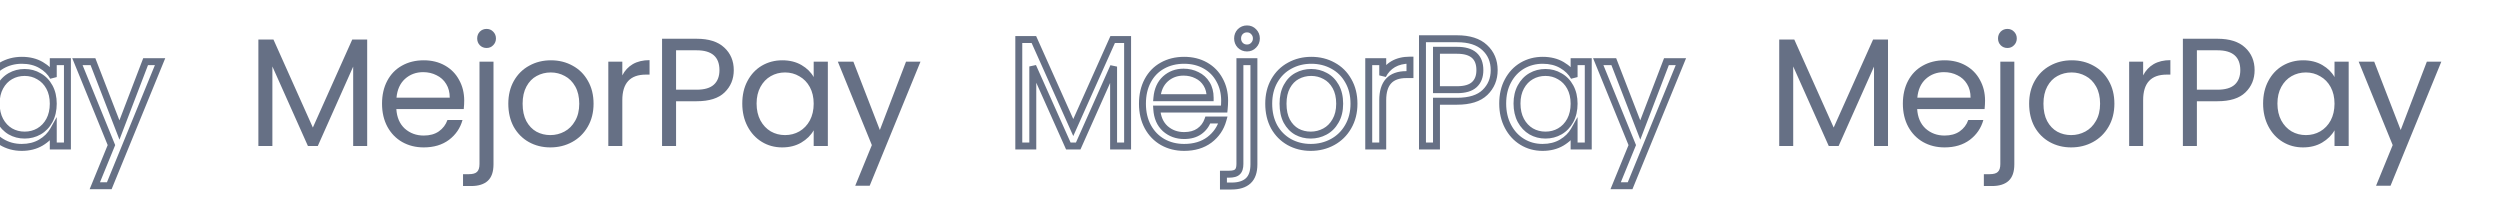 <svg width="1440" height="117" viewBox="0 0 1440 117" fill="none" xmlns="http://www.w3.org/2000/svg">
<mask id="path-1-outside-1_1_48414" maskUnits="userSpaceOnUse" x="-292" y="14.105" width="388" height="96" fill="black">
<rect fill="white" x="-292" y="14.105" width="388" height="96"/>
<path d="M-226.505 22.765V84.105H-234.571V38.366L-254.959 84.105H-260.632L-281.108 38.277V84.105H-289.175V22.765H-280.488L-257.796 73.468L-235.103 22.765H-226.505ZM-170.615 57.956C-170.615 59.492 -170.704 61.117 -170.881 62.831H-209.706C-209.41 67.618 -207.785 71.37 -204.831 74.088C-201.817 76.748 -198.182 78.077 -193.928 78.077C-190.441 78.077 -187.545 77.28 -185.241 75.684C-182.877 74.029 -181.222 71.843 -180.277 69.125H-171.59C-172.89 73.793 -175.49 77.605 -179.39 80.559C-183.291 83.455 -188.136 84.903 -193.928 84.903C-198.537 84.903 -202.674 83.869 -206.337 81.8C-209.942 79.732 -212.779 76.807 -214.847 73.025C-216.915 69.184 -217.95 64.752 -217.95 59.729C-217.95 54.706 -216.945 50.303 -214.936 46.521C-212.926 42.739 -210.12 39.843 -206.515 37.834C-202.851 35.766 -198.655 34.732 -193.928 34.732C-189.318 34.732 -185.241 35.736 -181.695 37.745C-178.149 39.755 -175.431 42.532 -173.54 46.078C-171.59 49.564 -170.615 53.524 -170.615 57.956ZM-178.947 56.272C-178.947 53.199 -179.627 50.569 -180.986 48.383C-182.345 46.137 -184.207 44.453 -186.57 43.33C-188.875 42.148 -191.446 41.557 -194.282 41.557C-198.36 41.557 -201.846 42.857 -204.742 45.457C-207.578 48.057 -209.204 51.662 -209.617 56.272H-178.947ZM-157.735 27.64C-159.271 27.64 -160.571 27.108 -161.635 26.045C-162.639 24.981 -163.142 23.681 -163.142 22.145C-163.142 20.608 -162.639 19.308 -161.635 18.244C-160.571 17.181 -159.271 16.649 -157.735 16.649C-156.198 16.649 -154.928 17.181 -153.923 18.244C-152.859 19.308 -152.328 20.608 -152.328 22.145C-152.328 23.681 -152.859 24.981 -153.923 26.045C-154.928 27.108 -156.198 27.64 -157.735 27.64ZM-153.746 94.653C-153.746 98.967 -154.839 102.129 -157.026 104.138C-159.212 106.147 -162.403 107.152 -166.599 107.152H-171.297V100.326H-167.928C-165.683 100.326 -164.117 99.883 -163.23 98.997C-162.285 98.11 -161.812 96.603 -161.812 94.476V35.529H-153.746V94.653ZM-121.016 84.903C-125.566 84.903 -129.703 83.869 -133.426 81.8C-137.09 79.732 -139.985 76.807 -142.113 73.025C-144.181 69.184 -145.215 64.752 -145.215 59.729C-145.215 54.765 -144.151 50.392 -142.024 46.61C-139.838 42.769 -136.883 39.843 -133.16 37.834C-129.437 35.766 -125.271 34.732 -120.661 34.732C-116.052 34.732 -111.886 35.766 -108.163 37.834C-104.44 39.843 -101.515 42.739 -99.388 46.521C-97.201 50.303 -96.108 54.706 -96.108 59.729C-96.108 64.752 -97.231 69.184 -99.476 73.025C-101.663 76.807 -104.647 79.732 -108.429 81.8C-112.211 83.869 -116.407 84.903 -121.016 84.903ZM-121.016 77.811C-118.12 77.811 -115.402 77.132 -112.861 75.773C-110.32 74.413 -108.281 72.375 -106.745 69.656C-105.149 66.938 -104.351 63.629 -104.351 59.729C-104.351 55.828 -105.12 52.519 -106.656 49.801C-108.193 47.082 -110.202 45.073 -112.684 43.773C-115.166 42.414 -117.854 41.734 -120.75 41.734C-123.705 41.734 -126.423 42.414 -128.905 43.773C-131.328 45.073 -133.278 47.082 -134.755 49.801C-136.233 52.519 -136.972 55.828 -136.972 59.729C-136.972 63.688 -136.262 67.027 -134.844 69.745C-133.367 72.463 -131.417 74.502 -128.994 75.861C-126.571 77.161 -123.912 77.811 -121.016 77.811ZM-79.546 43.419C-78.128 40.641 -76.119 38.484 -73.519 36.948C-70.859 35.411 -67.639 34.643 -63.856 34.643V42.975H-65.984C-75.025 42.975 -79.546 47.88 -79.546 57.69V84.105H-87.612V35.529H-79.546V43.419ZM-15.349 40.405C-15.349 45.546 -17.121 49.83 -20.667 53.258C-24.154 56.626 -29.502 58.31 -36.711 58.31H-48.589V84.105H-56.656V22.322H-36.711C-29.738 22.322 -24.449 24.006 -20.844 27.374C-17.18 30.743 -15.349 35.086 -15.349 40.405ZM-36.711 51.662C-32.22 51.662 -28.911 50.687 -26.783 48.737C-24.656 46.787 -23.592 44.01 -23.592 40.405C-23.592 32.782 -27.965 28.97 -36.711 28.97H-48.589V51.662H-36.711ZM-10.447 59.64C-10.447 54.676 -9.443 50.333 -7.434 46.61C-5.424 42.828 -2.677 39.902 0.81 37.834C4.356 35.766 8.285 34.732 12.599 34.732C16.854 34.732 20.547 35.648 23.68 37.48C26.811 39.312 29.146 41.616 30.682 44.394V35.529H38.837V84.105H30.682V75.064C29.087 77.9 26.693 80.264 23.502 82.155C20.37 83.987 16.706 84.903 12.511 84.903C8.197 84.903 4.297 83.839 0.81 81.712C-2.677 79.584 -5.424 76.6 -7.434 72.759C-9.443 68.918 -10.447 64.545 -10.447 59.64ZM30.682 59.729C30.682 56.065 29.944 52.874 28.466 50.155C26.989 47.437 24.98 45.369 22.439 43.95C19.957 42.473 17.209 41.734 14.195 41.734C11.181 41.734 8.433 42.444 5.951 43.862C3.469 45.28 1.49 47.348 0.012 50.067C-1.465 52.785 -2.204 55.976 -2.204 59.64C-2.204 63.363 -1.465 66.613 0.012 69.391C1.49 72.109 3.469 74.207 5.951 75.684C8.433 77.102 11.181 77.811 14.195 77.811C17.209 77.811 19.957 77.102 22.439 75.684C24.98 74.207 26.989 72.109 28.466 69.391C29.944 66.613 30.682 63.392 30.682 59.729ZM92.197 35.529L62.945 106.974H54.613L64.186 83.573L44.596 35.529H53.549L68.796 74.886L83.865 35.529H92.197Z"/>
</mask>
<path d="M-226.505 22.765H-224.505V20.765H-226.505V22.765ZM-226.505 84.105V86.105H-224.505V84.105H-226.505ZM-234.571 84.105H-236.571V86.105H-234.571V84.105ZM-234.571 38.366H-232.571L-236.398 37.552L-234.571 38.366ZM-254.959 84.105V86.105H-253.661L-253.132 84.919L-254.959 84.105ZM-260.632 84.105L-262.458 84.921L-261.929 86.105H-260.632V84.105ZM-281.108 38.277L-279.282 37.461L-283.108 38.277H-281.108ZM-281.108 84.105V86.105H-279.108V84.105H-281.108ZM-289.175 84.105H-291.175V86.105H-289.175V84.105ZM-289.175 22.765V20.765H-291.175V22.765H-289.175ZM-280.488 22.765L-278.662 21.948L-279.192 20.765H-280.488V22.765ZM-257.796 73.468L-259.621 74.285L-257.796 78.364L-255.97 74.285L-257.796 73.468ZM-235.103 22.765V20.765H-236.399L-236.929 21.948L-235.103 22.765ZM-226.505 22.765H-228.505V84.105H-226.505H-224.505V22.765H-226.505ZM-226.505 84.105V82.105H-234.571V84.105V86.105H-226.505V84.105ZM-234.571 84.105H-232.571V38.366H-234.571H-236.571V84.105H-234.571ZM-234.571 38.366L-236.398 37.552L-256.786 83.291L-254.959 84.105L-253.132 84.919L-232.745 39.18L-234.571 38.366ZM-254.959 84.105V82.105H-260.632V84.105V86.105H-254.959V84.105ZM-260.632 84.105L-258.806 83.289L-279.282 37.461L-281.108 38.277L-282.934 39.093L-262.458 84.921L-260.632 84.105ZM-281.108 38.277H-283.108V84.105H-281.108H-279.108V38.277H-281.108ZM-281.108 84.105V82.105H-289.175V84.105V86.105H-281.108V84.105ZM-289.175 84.105H-287.175V22.765H-289.175H-291.175V84.105H-289.175ZM-289.175 22.765V24.765H-280.488V22.765V20.765H-289.175V22.765ZM-280.488 22.765L-282.313 23.582L-259.621 74.285L-257.796 73.468L-255.97 72.651L-278.662 21.948L-280.488 22.765ZM-257.796 73.468L-255.97 74.285L-233.278 23.582L-235.103 22.765L-236.929 21.948L-259.621 72.651L-257.796 73.468ZM-235.103 22.765V24.765H-226.505V22.765V20.765H-235.103V22.765ZM-170.881 62.831V64.831H-169.077L-168.891 63.037L-170.881 62.831ZM-209.706 62.831V60.831H-211.833L-211.702 62.954L-209.706 62.831ZM-204.831 74.088L-206.185 75.56L-206.169 75.574L-206.154 75.588L-204.831 74.088ZM-185.241 75.684L-184.102 77.328L-184.094 77.323L-185.241 75.684ZM-180.277 69.125V67.125H-181.699L-182.166 68.468L-180.277 69.125ZM-171.59 69.125L-169.663 69.661L-168.957 67.125H-171.59V69.125ZM-179.39 80.559L-178.198 82.165L-178.19 82.159L-178.183 82.153L-179.39 80.559ZM-206.337 81.8L-207.333 83.535L-207.321 83.542L-206.337 81.8ZM-214.847 73.025L-216.608 73.973L-216.602 73.984L-214.847 73.025ZM-214.936 46.521L-213.169 47.459L-214.936 46.521ZM-206.515 37.834L-205.541 39.581L-205.532 39.576L-206.515 37.834ZM-181.695 37.745L-182.681 39.486L-181.695 37.745ZM-173.54 46.078L-175.305 47.019L-175.295 47.037L-175.286 47.054L-173.54 46.078ZM-178.947 56.272V58.272H-176.947V56.272H-178.947ZM-180.986 48.383L-182.697 49.418L-182.691 49.428L-182.685 49.438L-180.986 48.383ZM-186.57 43.33L-187.483 45.109L-187.456 45.123L-187.429 45.136L-186.57 43.33ZM-204.742 45.457L-206.078 43.969L-206.086 43.976L-206.093 43.983L-204.742 45.457ZM-209.617 56.272L-211.609 56.093L-211.805 58.272H-209.617V56.272ZM-170.615 57.956H-172.615C-172.615 59.416 -172.699 60.972 -172.87 62.625L-170.881 62.831L-168.891 63.037C-168.708 61.263 -168.615 59.569 -168.615 57.956H-170.615ZM-170.881 62.831V60.831H-209.706V62.831V64.831H-170.881V62.831ZM-209.706 62.831L-211.702 62.954C-211.381 68.15 -209.592 72.426 -206.185 75.56L-204.831 74.088L-203.476 72.617C-205.979 70.314 -207.439 67.086 -207.71 62.708L-209.706 62.831ZM-204.831 74.088L-206.154 75.588C-202.752 78.59 -198.639 80.077 -193.928 80.077V78.077V76.077C-197.726 76.077 -200.882 74.906 -203.507 72.589L-204.831 74.088ZM-193.928 78.077V80.077C-190.134 80.077 -186.815 79.207 -184.102 77.328L-185.241 75.684L-186.379 74.04C-188.276 75.353 -190.748 76.077 -193.928 76.077V78.077ZM-185.241 75.684L-184.094 77.323C-181.387 75.427 -179.472 72.898 -178.388 69.782L-180.277 69.125L-182.166 68.468C-182.973 70.788 -184.367 72.631 -186.388 74.046L-185.241 75.684ZM-180.277 69.125V71.125H-171.59V69.125V67.125H-180.277V69.125ZM-171.59 69.125L-173.517 68.588C-174.698 72.83 -177.043 76.272 -180.598 78.965L-179.39 80.559L-178.183 82.153C-173.937 78.937 -171.082 74.756 -169.663 69.661L-171.59 69.125ZM-179.39 80.559L-180.583 78.954C-184.076 81.547 -188.481 82.903 -193.928 82.903V84.903V86.903C-187.792 86.903 -182.506 85.363 -178.198 82.165L-179.39 80.559ZM-193.928 84.903V82.903C-198.226 82.903 -202.019 81.942 -205.354 80.059L-206.337 81.8L-207.321 83.542C-203.329 85.796 -198.848 86.903 -193.928 86.903V84.903ZM-206.337 81.8L-205.342 80.066C-208.615 78.188 -211.194 75.536 -213.092 72.065L-214.847 73.025L-216.602 73.984C-214.364 78.077 -211.27 81.276 -207.333 83.535L-206.337 81.8ZM-214.847 73.025L-213.086 72.077C-214.975 68.568 -215.95 64.471 -215.95 59.729H-217.95H-219.95C-219.95 65.032 -218.856 69.799 -216.608 73.973L-214.847 73.025ZM-217.95 59.729H-215.95C-215.95 54.976 -215.001 50.906 -213.169 47.459L-214.936 46.521L-216.702 45.583C-218.889 49.7 -219.95 54.435 -219.95 59.729H-217.95ZM-214.936 46.521L-213.169 47.459C-211.334 44.004 -208.796 41.395 -205.541 39.581L-206.515 37.834L-207.488 36.087C-211.443 38.291 -214.519 41.474 -216.702 45.583L-214.936 46.521ZM-206.515 37.834L-205.532 39.576C-202.203 37.697 -198.354 36.732 -193.928 36.732V34.732V32.732C-198.956 32.732 -203.498 33.835 -207.498 36.093L-206.515 37.834ZM-193.928 34.732V36.732C-189.618 36.732 -185.888 37.668 -182.681 39.486L-181.695 37.745L-180.709 36.005C-184.593 33.804 -189.019 32.732 -193.928 32.732V34.732ZM-181.695 37.745L-182.681 39.486C-179.461 41.31 -177.015 43.813 -175.305 47.019L-173.54 46.078L-171.775 45.137C-173.848 41.251 -176.838 38.199 -180.709 36.005L-181.695 37.745ZM-173.54 46.078L-175.286 47.054C-173.52 50.211 -172.615 53.827 -172.615 57.956H-170.615H-168.615C-168.615 53.22 -169.66 48.918 -171.795 45.102L-173.54 46.078ZM-178.947 56.272H-176.947C-176.947 52.898 -177.696 49.887 -179.287 47.327L-180.986 48.383L-182.685 49.438C-181.558 51.251 -180.947 53.499 -180.947 56.272H-178.947ZM-180.986 48.383L-179.275 47.347C-180.836 44.767 -182.994 42.815 -185.712 41.523L-186.57 43.33L-187.429 45.136C-185.42 46.091 -183.854 47.506 -182.697 49.418L-180.986 48.383ZM-186.57 43.33L-185.658 41.55C-188.271 40.21 -191.159 39.557 -194.282 39.557V41.557V43.557C-191.732 43.557 -189.479 44.086 -187.483 45.109L-186.57 43.33ZM-194.282 41.557V39.557C-198.827 39.557 -202.797 41.023 -206.078 43.969L-204.742 45.457L-203.406 46.945C-200.896 44.692 -197.892 43.557 -194.282 43.557V41.557ZM-204.742 45.457L-206.093 43.983C-209.369 46.986 -211.16 51.093 -211.609 56.093L-209.617 56.272L-207.625 56.45C-207.247 52.231 -205.788 49.129 -203.39 46.932L-204.742 45.457ZM-209.617 56.272V58.272H-178.947V56.272V54.272H-209.617V56.272ZM-161.635 26.045L-163.089 27.418L-163.069 27.439L-163.049 27.459L-161.635 26.045ZM-161.635 18.244L-163.049 16.83L-163.069 16.85L-163.089 16.871L-161.635 18.244ZM-153.923 18.244L-155.377 19.618L-155.357 19.638L-155.337 19.659L-153.923 18.244ZM-153.923 26.045L-155.337 24.631L-155.357 24.651L-155.377 24.672L-153.923 26.045ZM-171.297 107.152H-173.297V109.152H-171.297V107.152ZM-171.297 100.326V98.326H-173.297V100.326H-171.297ZM-163.23 98.997L-164.598 97.538L-164.622 97.56L-164.645 97.582L-163.23 98.997ZM-161.812 35.529V33.529H-163.812V35.529H-161.812ZM-153.746 35.529H-151.746V33.529H-153.746V35.529ZM-157.735 27.64V25.64C-158.753 25.64 -159.541 25.31 -160.221 24.631L-161.635 26.045L-163.049 27.459C-161.601 28.907 -159.789 29.64 -157.735 29.64V27.64ZM-161.635 26.045L-160.181 24.672C-160.816 23.999 -161.142 23.199 -161.142 22.145H-163.142H-165.142C-165.142 24.163 -164.463 25.963 -163.089 27.418L-161.635 26.045ZM-163.142 22.145H-161.142C-161.142 21.09 -160.816 20.29 -160.181 19.618L-161.635 18.244L-163.089 16.871C-164.463 18.326 -165.142 20.126 -165.142 22.145H-163.142ZM-161.635 18.244L-160.221 19.659C-159.541 18.979 -158.753 18.649 -157.735 18.649V16.649V14.649C-159.789 14.649 -161.601 15.383 -163.049 16.83L-161.635 18.244ZM-157.735 16.649V18.649C-156.717 18.649 -155.983 18.976 -155.377 19.618L-153.923 18.244L-152.469 16.871C-153.872 15.385 -155.679 14.649 -157.735 14.649V16.649ZM-153.923 18.244L-155.337 19.659C-154.658 20.338 -154.328 21.126 -154.328 22.145H-152.328H-150.328C-150.328 20.09 -151.061 18.278 -152.509 16.83L-153.923 18.244ZM-152.328 22.145H-154.328C-154.328 23.163 -154.658 23.951 -155.337 24.631L-153.923 26.045L-152.509 27.459C-151.061 26.011 -150.328 24.199 -150.328 22.145H-152.328ZM-153.923 26.045L-155.377 24.672C-155.983 25.313 -156.717 25.64 -157.735 25.64V27.64V29.64C-155.679 29.64 -153.872 28.904 -152.469 27.418L-153.923 26.045ZM-153.746 94.653H-155.746C-155.746 98.665 -156.762 101.179 -158.379 102.665L-157.026 104.138L-155.672 105.611C-152.916 103.078 -151.746 99.27 -151.746 94.653H-153.746ZM-157.026 104.138L-158.379 102.665C-160.068 104.218 -162.698 105.152 -166.599 105.152V107.152V109.152C-162.109 109.152 -158.356 108.077 -155.672 105.611L-157.026 104.138ZM-166.599 107.152V105.152H-171.297V107.152V109.152H-166.599V107.152ZM-171.297 107.152H-169.297V100.326H-171.297H-173.297V107.152H-171.297ZM-171.297 100.326V102.326H-167.928V100.326V98.326H-171.297V100.326ZM-167.928 100.326V102.326C-165.537 102.326 -163.282 101.877 -161.816 100.411L-163.23 98.997L-164.645 97.582C-164.952 97.889 -165.829 98.326 -167.928 98.326V100.326ZM-163.23 98.997L-161.863 100.456C-160.319 99.008 -159.812 96.815 -159.812 94.476H-161.812H-163.812C-163.812 96.391 -164.251 97.212 -164.598 97.538L-163.23 98.997ZM-161.812 94.476H-159.812V35.529H-161.812H-163.812V94.476H-161.812ZM-161.812 35.529V37.529H-153.746V35.529V33.529H-161.812V35.529ZM-153.746 35.529H-155.746V94.653H-153.746H-151.746V35.529H-153.746ZM-133.426 81.8L-134.409 83.542L-134.397 83.549L-133.426 81.8ZM-142.113 73.025L-143.874 73.973L-143.865 73.989L-143.856 74.005L-142.113 73.025ZM-142.024 46.61L-143.762 45.62L-143.767 45.629L-142.024 46.61ZM-133.16 37.834L-132.21 39.594L-132.199 39.588L-132.189 39.582L-133.16 37.834ZM-108.163 37.834L-109.134 39.582L-109.124 39.588L-109.113 39.594L-108.163 37.834ZM-99.388 46.521L-101.131 47.502L-101.125 47.512L-101.119 47.522L-99.388 46.521ZM-99.476 73.025L-101.203 72.015L-101.208 72.024L-99.476 73.025ZM-108.429 81.8L-107.469 83.555L-108.429 81.8ZM-106.745 69.656L-108.47 68.644L-108.478 68.658L-108.486 68.672L-106.745 69.656ZM-112.684 43.773L-113.644 45.527L-113.628 45.536L-113.612 45.545L-112.684 43.773ZM-128.905 43.773L-127.959 45.535L-127.952 45.531L-127.945 45.527L-128.905 43.773ZM-134.755 49.801L-132.998 50.756L-134.755 49.801ZM-134.844 69.745L-136.617 70.67L-136.609 70.685L-136.601 70.7L-134.844 69.745ZM-128.994 75.861L-129.972 77.606L-129.956 77.615L-129.939 77.624L-128.994 75.861ZM-121.016 84.903V82.903C-125.25 82.903 -129.049 81.944 -132.455 80.052L-133.426 81.8L-134.397 83.549C-130.357 85.793 -125.882 86.903 -121.016 86.903V84.903ZM-133.426 81.8L-132.443 80.059C-135.778 78.176 -138.415 75.518 -140.37 72.044L-142.113 73.025L-143.856 74.005C-141.555 78.095 -138.401 81.288 -134.409 83.542L-133.426 81.8ZM-142.113 73.025L-140.352 72.077C-142.241 68.568 -143.215 64.471 -143.215 59.729H-145.215H-147.215C-147.215 65.032 -146.121 69.799 -143.874 73.973L-142.113 73.025ZM-145.215 59.729H-143.215C-143.215 55.058 -142.217 51.032 -140.281 47.59L-142.024 46.61L-143.767 45.629C-146.086 49.751 -147.215 54.471 -147.215 59.729H-145.215ZM-142.024 46.61L-140.286 47.599C-138.276 44.068 -135.588 41.417 -132.21 39.594L-133.16 37.834L-134.11 36.074C-138.178 38.269 -141.399 41.469 -143.762 45.62L-142.024 46.61ZM-133.16 37.834L-132.189 39.582C-128.787 37.693 -124.96 36.732 -120.661 36.732V34.732V32.732C-125.582 32.732 -130.087 33.839 -134.131 36.086L-133.16 37.834ZM-120.661 34.732V36.732C-116.363 36.732 -112.536 37.693 -109.134 39.582L-108.163 37.834L-107.192 36.086C-111.236 33.839 -115.741 32.732 -120.661 32.732V34.732ZM-108.163 37.834L-109.113 39.594C-105.732 41.419 -103.078 44.04 -101.131 47.502L-99.388 46.521L-97.644 45.541C-99.952 41.438 -103.148 38.268 -107.213 36.074L-108.163 37.834ZM-99.388 46.521L-101.119 47.522C-99.133 50.957 -98.108 55.004 -98.108 59.729H-96.108H-94.108C-94.108 54.407 -95.269 49.649 -97.656 45.52L-99.388 46.521ZM-96.108 59.729H-98.108C-98.108 64.444 -99.158 68.519 -101.203 72.015L-99.476 73.025L-97.75 74.034C-95.303 69.849 -94.108 65.06 -94.108 59.729H-96.108ZM-99.476 73.025L-101.208 72.024C-103.213 75.493 -105.933 78.156 -109.389 80.046L-108.429 81.8L-107.469 83.555C-103.361 81.308 -100.112 78.121 -97.745 74.026L-99.476 73.025ZM-108.429 81.8L-109.389 80.046C-112.856 81.942 -116.718 82.903 -121.016 82.903V84.903V86.903C-116.095 86.903 -111.566 85.795 -107.469 83.555L-108.429 81.8ZM-121.016 77.811V79.811C-117.793 79.811 -114.75 79.051 -111.918 77.536L-112.861 75.773L-113.804 74.009C-116.054 75.212 -118.448 75.811 -121.016 75.811V77.811ZM-112.861 75.773L-111.918 77.536C-109.014 75.983 -106.71 73.66 -105.004 70.641L-106.745 69.656L-108.486 68.672C-109.852 71.089 -111.626 72.844 -113.804 74.009L-112.861 75.773ZM-106.745 69.656L-105.02 70.669C-103.206 67.579 -102.351 63.901 -102.351 59.729H-104.351H-106.351C-106.351 63.357 -107.092 66.298 -108.47 68.644L-106.745 69.656ZM-104.351 59.729H-102.351C-102.351 55.568 -103.172 51.901 -104.915 48.817L-106.656 49.801L-108.397 50.785C-107.068 53.137 -106.351 56.089 -106.351 59.729H-104.351ZM-106.656 49.801L-104.915 48.817C-106.619 45.803 -108.894 43.5 -111.756 42.001L-112.684 43.773L-113.612 45.545C-111.509 46.646 -109.767 48.362 -108.397 50.785L-106.656 49.801ZM-112.684 43.773L-111.723 42.019C-114.507 40.495 -117.527 39.734 -120.75 39.734V41.734V43.734C-118.182 43.734 -115.825 44.333 -113.644 45.527L-112.684 43.773ZM-120.75 41.734V39.734C-124.025 39.734 -127.076 40.491 -129.866 42.019L-128.905 43.773L-127.945 45.527C-125.77 44.337 -123.384 43.734 -120.75 43.734V41.734ZM-128.905 43.773L-129.851 42.011C-132.659 43.518 -134.873 45.829 -136.513 48.846L-134.755 49.801L-132.998 50.756C-131.683 48.336 -129.997 46.629 -127.959 45.535L-128.905 43.773ZM-134.755 49.801L-136.513 48.846C-138.186 51.924 -138.971 55.58 -138.971 59.729H-136.971H-134.971C-134.971 56.077 -134.28 53.114 -132.998 50.756L-134.755 49.801ZM-136.971 59.729H-138.971C-138.971 63.919 -138.222 67.595 -136.617 70.67L-134.844 69.745L-133.071 68.82C-134.303 66.458 -134.971 63.457 -134.971 59.729H-136.971ZM-134.844 69.745L-136.601 70.7C-134.965 73.711 -132.76 76.041 -129.972 77.606L-128.994 75.861L-128.015 74.117C-130.073 72.963 -131.768 71.216 -133.087 68.79L-134.844 69.745ZM-128.994 75.861L-129.939 77.624C-127.21 79.088 -124.224 79.811 -121.016 79.811V77.811V75.811C-123.6 75.811 -125.932 75.235 -128.048 74.099L-128.994 75.861ZM-79.546 43.419H-81.546L-77.765 44.328L-79.546 43.419ZM-73.519 36.948L-74.519 35.216L-74.528 35.221L-74.536 35.226L-73.519 36.948ZM-63.857 34.643H-61.857V32.643H-63.857V34.643ZM-63.857 42.975V44.975H-61.857V42.975H-63.857ZM-79.546 84.105V86.105H-77.546V84.105H-79.546ZM-87.612 84.105H-89.612V86.105H-87.612V84.105ZM-87.612 35.529V33.529H-89.612V35.529H-87.612ZM-79.546 35.529H-77.546V33.529H-79.546V35.529ZM-79.546 43.419L-77.765 44.328C-76.513 41.877 -74.764 40.007 -72.501 38.67L-73.519 36.948L-74.536 35.226C-77.474 36.962 -79.743 39.405 -81.327 42.509L-79.546 43.419ZM-73.519 36.948L-72.518 38.679C-70.226 37.355 -67.368 36.643 -63.857 36.643V34.643V32.643C-67.909 32.643 -71.493 33.467 -74.519 35.216L-73.519 36.948ZM-63.857 34.643H-65.857V42.975H-63.857H-61.857V34.643H-63.857ZM-63.857 42.975V40.975H-65.984V42.975V44.975H-63.857V42.975ZM-65.984 42.975V40.975C-70.857 40.975 -74.867 42.305 -77.626 45.298C-80.357 48.261 -81.546 52.515 -81.546 57.69H-79.546H-77.546C-77.546 53.055 -76.475 49.951 -74.685 48.009C-72.924 46.099 -70.153 44.975 -65.984 44.975V42.975ZM-79.546 57.69H-81.546V84.105H-79.546H-77.546V57.69H-79.546ZM-79.546 84.105V82.105H-87.612V84.105V86.105H-79.546V84.105ZM-87.612 84.105H-85.612V35.529H-87.612H-89.612V84.105H-87.612ZM-87.612 35.529V37.529H-79.546V35.529V33.529H-87.612V35.529ZM-79.546 35.529H-81.546V43.419H-79.546H-77.546V35.529H-79.546ZM-20.667 53.258L-19.277 54.696L-19.277 54.696L-20.667 53.258ZM-48.589 58.31V56.31H-50.589V58.31H-48.589ZM-48.589 84.105V86.105H-46.589V84.105H-48.589ZM-56.656 84.105H-58.656V86.105H-56.656V84.105ZM-56.656 22.322V20.322H-58.656V22.322H-56.656ZM-20.844 27.374L-22.21 28.836L-22.204 28.841L-22.198 28.847L-20.844 27.374ZM-26.783 48.737L-25.432 50.211V50.211L-26.783 48.737ZM-48.589 28.97V26.97H-50.589V28.97H-48.589ZM-48.589 51.662H-50.589V53.662H-48.589V51.662ZM-15.349 40.405H-17.349C-17.349 45.03 -18.919 48.787 -22.057 51.82L-20.667 53.258L-19.277 54.696C-15.323 50.874 -13.349 46.062 -13.349 40.405H-15.349ZM-20.667 53.258L-22.057 51.819C-25.023 54.685 -29.771 56.31 -36.711 56.31V58.31V60.31C-29.232 60.31 -23.284 58.567 -19.277 54.696L-20.667 53.258ZM-36.711 58.31V56.31H-48.589V58.31V60.31H-36.711V58.31ZM-48.589 58.31H-50.589V84.105H-48.589H-46.589V58.31H-48.589ZM-48.589 84.105V82.105H-56.656V84.105V86.105H-48.589V84.105ZM-56.656 84.105H-54.656V22.322H-56.656H-58.656V84.105H-56.656ZM-56.656 22.322V24.322H-36.711V22.322V20.322H-56.656V22.322ZM-36.711 22.322V24.322C-30.035 24.322 -25.315 25.934 -22.21 28.836L-20.844 27.374L-19.479 25.913C-23.583 22.078 -29.441 20.322 -36.711 20.322V22.322ZM-20.844 27.374L-22.198 28.847C-18.977 31.808 -17.349 35.603 -17.349 40.405H-15.349H-13.349C-13.349 34.57 -15.384 29.677 -19.491 25.902L-20.844 27.374ZM-36.711 51.662V53.662C-31.987 53.662 -28.087 52.645 -25.432 50.211L-26.783 48.737L-28.135 47.263C-29.735 48.729 -32.453 49.662 -36.711 49.662V51.662ZM-26.783 48.737L-25.432 50.211C-22.793 47.792 -21.592 44.42 -21.592 40.405H-23.592H-25.592C-25.592 43.599 -26.519 45.782 -28.135 47.263L-26.783 48.737ZM-23.592 40.405H-21.592C-21.592 36.208 -22.809 32.717 -25.558 30.321C-28.255 27.971 -32.092 26.97 -36.711 26.97V28.97V30.97C-32.584 30.97 -29.863 31.875 -28.186 33.336C-26.562 34.752 -25.592 36.978 -25.592 40.405H-23.592ZM-36.711 28.97V26.97H-48.589V28.97V30.97H-36.711V28.97ZM-48.589 28.97H-50.589V51.662H-48.589H-46.589V28.97H-48.589ZM-48.589 51.662V53.662H-36.711V51.662V49.662H-48.589V51.662ZM-7.434 46.61L-5.674 47.559L-5.667 47.548L-7.434 46.61ZM0.81 37.834L-0.198 36.107L-0.204 36.11L-0.21 36.114L0.81 37.834ZM23.68 37.48L22.67 39.206L23.68 37.48ZM30.682 44.394L28.932 45.362L32.682 44.394H30.682ZM30.682 35.529V33.529H28.682V35.529H30.682ZM38.837 35.529H40.837V33.529H38.837V35.529ZM38.837 84.105V86.105H40.837V84.105H38.837ZM30.682 84.105H28.682V86.105H30.682V84.105ZM30.682 75.064H32.682V67.428L28.939 74.083L30.682 75.064ZM23.502 82.155L24.512 83.881L24.522 83.876L23.502 82.155ZM0.81 81.712L-0.232 83.419L0.81 81.712ZM-7.434 72.759L-5.661 71.832L-7.434 72.759ZM22.439 43.95L21.416 45.669L21.439 45.683L21.464 45.697L22.439 43.95ZM5.951 43.862L4.959 42.125L5.951 43.862ZM0.012 50.067L1.77 51.022V51.022L0.012 50.067ZM0.012 69.391L-1.754 70.33L-1.749 70.338L-1.745 70.346L0.012 69.391ZM5.951 75.684L4.928 77.403L4.944 77.412L4.959 77.421L5.951 75.684ZM22.439 75.684L23.431 77.421L23.437 77.417L23.444 77.413L22.439 75.684ZM28.466 69.391L30.223 70.346L30.228 70.338L30.232 70.33L28.466 69.391ZM-10.447 59.64H-8.447C-8.447 54.95 -7.5 50.944 -5.674 47.559L-7.434 46.61L-9.194 45.66C-11.386 49.721 -12.447 54.402 -12.447 59.64H-10.447ZM-7.434 46.61L-5.667 47.548C-3.82 44.071 -1.322 41.425 1.83 39.554L0.81 37.834L-0.21 36.114C-4.031 38.38 -7.029 41.584 -9.2 45.671L-7.434 46.61ZM0.81 37.834L1.818 39.562C5.042 37.681 8.621 36.732 12.599 36.732V34.732V32.732C7.95 32.732 3.67 33.851 -0.198 36.107L0.81 37.834ZM12.599 34.732V36.732C16.561 36.732 19.893 37.582 22.67 39.206L23.68 37.48L24.689 35.753C21.202 33.713 17.147 32.732 12.599 32.732V34.732ZM23.68 37.48L22.67 39.206C25.537 40.883 27.593 42.942 28.932 45.362L30.682 44.394L32.432 43.425C30.698 40.29 28.087 37.74 24.689 35.753L23.68 37.48ZM30.682 44.394H32.682V35.529H30.682H28.682V44.394H30.682ZM30.682 35.529V37.529H38.837V35.529V33.529H30.682V35.529ZM38.837 35.529H36.837V84.105H38.837H40.837V35.529H38.837ZM38.837 84.105V82.105H30.682V84.105V86.105H38.837V84.105ZM30.682 84.105H32.682V75.064H30.682H28.682V84.105H30.682ZM30.682 75.064L28.939 74.083C27.538 76.573 25.415 78.697 22.483 80.434L23.502 82.155L24.522 83.876C27.972 81.831 30.635 79.227 32.425 76.044L30.682 75.064ZM23.502 82.155L22.492 80.428C19.712 82.055 16.408 82.903 12.511 82.903V84.903V86.903C17.005 86.903 21.029 85.919 24.512 83.881L23.502 82.155ZM12.511 84.903V82.903C8.543 82.903 5.007 81.929 1.852 80.004L0.81 81.712L-0.232 83.419C3.587 85.749 7.851 86.903 12.511 86.903V84.903ZM0.81 81.712L1.852 80.004C-1.306 78.078 -3.81 75.372 -5.661 71.832L-7.434 72.759L-9.206 73.686C-7.039 77.828 -4.047 81.091 -0.232 83.419L0.81 81.712ZM-7.434 72.759L-5.661 71.832C-7.502 68.313 -8.447 64.265 -8.447 59.64H-10.447H-12.447C-12.447 64.825 -11.383 69.523 -9.206 73.686L-7.434 72.759ZM30.682 59.729H32.682C32.682 55.793 31.887 52.261 30.223 49.2L28.466 50.155L26.709 51.11C28 53.486 28.682 56.337 28.682 59.729H30.682ZM28.466 50.155L30.223 49.2C28.577 46.171 26.306 43.819 23.413 42.204L22.439 43.95L21.464 45.697C23.653 46.919 25.4 48.703 26.709 51.11L28.466 50.155ZM22.439 43.95L23.462 42.232C20.656 40.562 17.552 39.734 14.195 39.734V41.734V43.734C16.865 43.734 19.257 44.384 21.416 45.669L22.439 43.95ZM14.195 41.734V39.734C10.853 39.734 7.76 40.525 4.959 42.125L5.951 43.862L6.944 45.598C9.107 44.362 11.509 43.734 14.195 43.734V41.734ZM5.951 43.862L4.959 42.125C2.128 43.743 -0.105 46.095 -1.745 49.112L0.012 50.067L1.77 51.022C3.085 48.602 4.811 46.817 6.944 45.598L5.951 43.862ZM0.012 50.067L-1.745 49.112C-3.409 52.173 -4.204 55.704 -4.204 59.64H-2.204H-0.204C-0.204 56.248 0.478 53.397 1.77 51.022L0.012 50.067ZM-2.204 59.64H-4.204C-4.204 63.63 -3.411 67.214 -1.754 70.33L0.012 69.391L1.778 68.451C0.48 66.012 -0.204 63.095 -0.204 59.64H-2.204ZM0.012 69.391L-1.745 70.346C-0.109 73.356 2.115 75.728 4.928 77.403L5.951 75.684L6.974 73.966C4.823 72.685 3.088 70.861 1.77 68.436L0.012 69.391ZM5.951 75.684L4.959 77.421C7.76 79.021 10.853 79.811 14.195 79.811V77.811V75.811C11.509 75.811 9.107 75.184 6.944 73.948L5.951 75.684ZM14.195 77.811V79.811C17.537 79.811 20.63 79.021 23.431 77.421L22.439 75.684L21.446 73.948C19.283 75.184 16.88 75.811 14.195 75.811V77.811ZM22.439 75.684L23.444 77.413C26.319 75.742 28.581 73.368 30.223 70.346L28.466 69.391L26.709 68.436C25.397 70.85 23.641 72.672 21.433 73.955L22.439 75.684ZM28.466 69.391L30.232 70.33C31.887 67.219 32.682 63.666 32.682 59.729H30.682H28.682C28.682 63.119 28 66.007 26.7 68.451L28.466 69.391ZM92.197 35.529L94.048 36.287L95.177 33.529H92.197V35.529ZM62.945 106.974V108.974H64.287L64.796 107.732L62.945 106.974ZM54.613 106.974L52.762 106.217L51.634 108.974H54.613V106.974ZM64.186 83.573L66.037 84.33L66.347 83.574L66.038 82.818L64.186 83.573ZM44.596 35.529V33.529H41.621L42.745 36.285L44.596 35.529ZM53.549 35.529L55.414 34.807L54.919 33.529H53.549V35.529ZM68.796 74.886L66.931 75.609L68.806 80.451L70.663 75.601L68.796 74.886ZM83.865 35.529V33.529H82.489L81.997 34.814L83.865 35.529ZM92.197 35.529L90.346 34.772L61.094 106.217L62.945 106.974L64.796 107.732L94.048 36.287L92.197 35.529ZM62.945 106.974V104.974H54.613V106.974V108.974H62.945V106.974ZM54.613 106.974L56.464 107.732L66.037 84.33L64.186 83.573L62.335 82.816L52.762 106.217L54.613 106.974ZM64.186 83.573L66.038 82.818L46.448 34.774L44.596 35.529L42.745 36.285L62.334 84.328L64.186 83.573ZM44.596 35.529V37.529H53.549V35.529V33.529H44.596V35.529ZM53.549 35.529L51.684 36.252L66.931 75.609L68.796 74.886L70.66 74.164L55.414 34.807L53.549 35.529ZM68.796 74.886L70.663 75.601L85.732 36.245L83.865 35.529L81.997 34.814L66.928 74.171L68.796 74.886ZM83.865 35.529V37.529H92.197V35.529V33.529H83.865V35.529Z" fill="#667085" mask="url(#path-1-outside-1_1_48414)"/>
<path d="M211.495 22.765V84.105H203.429V38.366L183.041 84.105H177.368L156.892 38.277V84.105H148.825V22.765H157.512L180.204 73.468L202.897 22.765H211.495ZM267.385 57.956C267.385 59.492 267.296 61.117 267.119 62.831H228.294C228.59 67.618 230.215 71.37 233.169 74.088C236.183 76.748 239.818 78.077 244.072 78.077C247.559 78.077 250.455 77.28 252.759 75.684C255.123 74.029 256.778 71.843 257.723 69.125H266.41C265.11 73.793 262.51 77.605 258.61 80.559C254.709 83.455 249.864 84.903 244.072 84.903C239.463 84.903 235.326 83.869 231.663 81.8C228.058 79.732 225.221 76.807 223.153 73.025C221.085 69.184 220.05 64.752 220.05 59.729C220.05 54.706 221.055 50.303 223.064 46.521C225.074 42.739 227.88 39.843 231.485 37.834C235.149 35.766 239.345 34.732 244.072 34.732C248.682 34.732 252.759 35.736 256.305 37.745C259.851 39.755 262.569 42.532 264.46 46.078C266.41 49.564 267.385 53.524 267.385 57.956ZM259.053 56.272C259.053 53.199 258.373 50.569 257.014 48.383C255.655 46.137 253.793 44.453 251.43 43.33C249.125 42.148 246.554 41.557 243.718 41.557C239.64 41.557 236.154 42.857 233.258 45.457C230.422 48.057 228.796 51.662 228.383 56.272H259.053ZM280.265 27.64C278.729 27.64 277.429 27.108 276.365 26.045C275.361 24.981 274.858 23.681 274.858 22.145C274.858 20.608 275.361 19.308 276.365 18.244C277.429 17.181 278.729 16.649 280.265 16.649C281.802 16.649 283.072 17.181 284.077 18.244C285.141 19.308 285.672 20.608 285.672 22.145C285.672 23.681 285.141 24.981 284.077 26.045C283.072 27.108 281.802 27.64 280.265 27.64ZM284.254 94.653C284.254 98.967 283.161 102.129 280.974 104.138C278.788 106.147 275.597 107.152 271.401 107.152H266.703V100.326H270.072C272.317 100.326 273.883 99.883 274.77 98.997C275.715 98.11 276.188 96.603 276.188 94.476V35.529H284.254V94.653ZM316.984 84.903C312.434 84.903 308.297 83.869 304.574 81.8C300.91 79.732 298.015 76.807 295.887 73.025C293.819 69.184 292.785 64.752 292.785 59.729C292.785 54.765 293.849 50.392 295.976 46.61C298.162 42.769 301.117 39.843 304.84 37.834C308.563 35.766 312.729 34.732 317.339 34.732C321.948 34.732 326.114 35.766 329.837 37.834C333.56 39.843 336.485 42.739 338.612 46.521C340.799 50.303 341.892 54.706 341.892 59.729C341.892 64.752 340.769 69.184 338.524 73.025C336.337 76.807 333.353 79.732 329.571 81.8C325.789 83.869 321.593 84.903 316.984 84.903ZM316.984 77.811C319.88 77.811 322.598 77.132 325.139 75.773C327.68 74.413 329.719 72.375 331.255 69.656C332.851 66.938 333.649 63.629 333.649 59.729C333.649 55.828 332.88 52.519 331.344 49.801C329.807 47.082 327.798 45.073 325.316 43.773C322.834 42.414 320.146 41.734 317.25 41.734C314.295 41.734 311.577 42.414 309.095 43.773C306.672 45.073 304.722 47.082 303.245 49.801C301.767 52.519 301.028 55.828 301.028 59.729C301.028 63.688 301.738 67.027 303.156 69.745C304.633 72.463 306.583 74.502 309.006 75.861C311.429 77.161 314.088 77.811 316.984 77.811ZM358.454 43.419C359.872 40.641 361.881 38.484 364.482 36.948C367.141 35.411 370.361 34.643 374.143 34.643V42.975H372.016C362.975 42.975 358.454 47.88 358.454 57.69V84.105H350.388V35.529H358.454V43.419ZM422.651 40.405C422.651 45.546 420.879 49.83 417.333 53.258C413.846 56.626 408.498 58.31 401.289 58.31H389.411V84.105H381.344V22.322H401.289C408.262 22.322 413.551 24.006 417.156 27.374C420.819 30.743 422.651 35.086 422.651 40.405ZM401.289 51.662C405.78 51.662 409.089 50.687 411.217 48.737C413.344 46.787 414.408 44.01 414.408 40.405C414.408 32.782 410.035 28.97 401.289 28.97H389.411V51.662H401.289ZM427.553 59.64C427.553 54.676 428.557 50.333 430.566 46.61C432.576 42.828 435.323 39.902 438.81 37.834C442.356 35.766 446.285 34.732 450.599 34.732C454.854 34.732 458.548 35.648 461.68 37.48C464.812 39.312 467.146 41.616 468.682 44.394V35.529H476.837V84.105H468.682V75.064C467.087 77.9 464.693 80.264 461.502 82.155C458.37 83.987 454.706 84.903 450.511 84.903C446.197 84.903 442.297 83.839 438.81 81.712C435.323 79.584 432.576 76.6 430.566 72.759C428.557 68.918 427.553 64.545 427.553 59.64ZM468.682 59.729C468.682 56.065 467.944 52.874 466.466 50.155C464.989 47.437 462.98 45.369 460.439 43.95C457.957 42.473 455.209 41.734 452.195 41.734C449.181 41.734 446.433 42.444 443.951 43.862C441.469 45.28 439.49 47.348 438.012 50.067C436.535 52.785 435.796 55.976 435.796 59.64C435.796 63.363 436.535 66.613 438.012 69.391C439.49 72.109 441.469 74.207 443.951 75.684C446.433 77.102 449.181 77.811 452.195 77.811C455.209 77.811 457.957 77.102 460.439 75.684C462.98 74.207 464.989 72.109 466.466 69.391C467.944 66.613 468.682 63.392 468.682 59.729ZM530.197 35.529L500.945 106.974H492.613L502.186 83.573L482.596 35.529H491.549L506.796 74.886L521.865 35.529H530.197Z" fill="#667085"/>
<mask id="path-4-outside-2_1_48414" maskUnits="userSpaceOnUse" x="584" y="14.105" width="388" height="96" fill="black">
<rect fill="white" x="584" y="14.105" width="388" height="96"/>
<path d="M649.495 22.765V84.105H641.429V38.366L621.041 84.105H615.368L594.892 38.277V84.105H586.825V22.765H595.512L618.204 73.468L640.897 22.765H649.495ZM705.385 57.956C705.385 59.492 705.296 61.117 705.119 62.831H666.294C666.59 67.618 668.215 71.37 671.169 74.088C674.183 76.748 677.818 78.077 682.072 78.077C685.559 78.077 688.455 77.28 690.759 75.684C693.123 74.029 694.778 71.843 695.723 69.125H704.41C703.11 73.793 700.51 77.605 696.61 80.559C692.709 83.455 687.864 84.903 682.072 84.903C677.463 84.903 673.326 83.869 669.663 81.8C666.058 79.732 663.221 76.807 661.153 73.025C659.085 69.184 658.05 64.752 658.05 59.729C658.05 54.706 659.055 50.303 661.064 46.521C663.074 42.739 665.88 39.843 669.485 37.834C673.149 35.766 677.345 34.732 682.072 34.732C686.682 34.732 690.759 35.736 694.305 37.745C697.851 39.755 700.569 42.532 702.46 46.078C704.41 49.564 705.385 53.524 705.385 57.956ZM697.053 56.272C697.053 53.199 696.373 50.569 695.014 48.383C693.655 46.137 691.793 44.453 689.43 43.33C687.125 42.148 684.554 41.557 681.718 41.557C677.64 41.557 674.154 42.857 671.258 45.457C668.422 48.057 666.796 51.662 666.383 56.272H697.053ZM718.265 27.64C716.729 27.64 715.429 27.108 714.365 26.045C713.361 24.981 712.858 23.681 712.858 22.145C712.858 20.608 713.361 19.308 714.365 18.244C715.429 17.181 716.729 16.649 718.265 16.649C719.802 16.649 721.072 17.181 722.077 18.244C723.141 19.308 723.672 20.608 723.672 22.145C723.672 23.681 723.141 24.981 722.077 26.045C721.072 27.108 719.802 27.64 718.265 27.64ZM722.254 94.653C722.254 98.967 721.161 102.129 718.974 104.138C716.788 106.147 713.597 107.152 709.401 107.152H704.703V100.326H708.072C710.317 100.326 711.883 99.883 712.77 98.997C713.715 98.11 714.188 96.603 714.188 94.476V35.529H722.254V94.653ZM754.984 84.903C750.434 84.903 746.297 83.869 742.574 81.8C738.91 79.732 736.015 76.807 733.887 73.025C731.819 69.184 730.785 64.752 730.785 59.729C730.785 54.765 731.849 50.392 733.976 46.61C736.162 42.769 739.117 39.843 742.84 37.834C746.563 35.766 750.729 34.732 755.339 34.732C759.948 34.732 764.114 35.766 767.837 37.834C771.56 39.843 774.485 42.739 776.612 46.521C778.799 50.303 779.892 54.706 779.892 59.729C779.892 64.752 778.769 69.184 776.524 73.025C774.337 76.807 771.353 79.732 767.571 81.8C763.789 83.869 759.593 84.903 754.984 84.903ZM754.984 77.811C757.88 77.811 760.598 77.132 763.139 75.773C765.68 74.413 767.719 72.375 769.255 69.656C770.851 66.938 771.649 63.629 771.649 59.729C771.649 55.828 770.88 52.519 769.344 49.801C767.807 47.082 765.798 45.073 763.316 43.773C760.834 42.414 758.146 41.734 755.25 41.734C752.295 41.734 749.577 42.414 747.095 43.773C744.672 45.073 742.722 47.082 741.245 49.801C739.767 52.519 739.028 55.828 739.028 59.729C739.028 63.688 739.738 67.027 741.156 69.745C742.633 72.463 744.583 74.502 747.006 75.861C749.429 77.161 752.088 77.811 754.984 77.811ZM796.454 43.419C797.872 40.641 799.881 38.484 802.482 36.948C805.141 35.411 808.361 34.643 812.143 34.643V42.975H810.016C800.975 42.975 796.454 47.88 796.454 57.69V84.105H788.388V35.529H796.454V43.419ZM860.651 40.405C860.651 45.546 858.879 49.83 855.333 53.258C851.846 56.626 846.498 58.31 839.289 58.31H827.411V84.105H819.344V22.322H839.289C846.262 22.322 851.551 24.006 855.156 27.374C858.819 30.743 860.651 35.086 860.651 40.405ZM839.289 51.662C843.78 51.662 847.089 50.687 849.217 48.737C851.344 46.787 852.408 44.01 852.408 40.405C852.408 32.782 848.035 28.97 839.289 28.97H827.411V51.662H839.289ZM865.553 59.64C865.553 54.676 866.557 50.333 868.566 46.61C870.576 42.828 873.323 39.902 876.81 37.834C880.356 35.766 884.285 34.732 888.599 34.732C892.854 34.732 896.548 35.648 899.68 37.48C902.812 39.312 905.146 41.616 906.682 44.394V35.529H914.837V84.105H906.682V75.064C905.087 77.9 902.693 80.264 899.502 82.155C896.37 83.987 892.706 84.903 888.511 84.903C884.197 84.903 880.297 83.839 876.81 81.712C873.323 79.584 870.576 76.6 868.566 72.759C866.557 68.918 865.553 64.545 865.553 59.64ZM906.682 59.729C906.682 56.065 905.944 52.874 904.466 50.155C902.989 47.437 900.98 45.369 898.439 43.95C895.957 42.473 893.209 41.734 890.195 41.734C887.181 41.734 884.433 42.444 881.951 43.862C879.469 45.28 877.49 47.348 876.012 50.067C874.535 52.785 873.796 55.976 873.796 59.64C873.796 63.363 874.535 66.613 876.012 69.391C877.49 72.109 879.469 74.207 881.951 75.684C884.433 77.102 887.181 77.811 890.195 77.811C893.209 77.811 895.957 77.102 898.439 75.684C900.98 74.207 902.989 72.109 904.466 69.391C905.944 66.613 906.682 63.392 906.682 59.729ZM968.197 35.529L938.945 106.974H930.613L940.186 83.573L920.596 35.529H929.549L944.796 74.886L959.865 35.529H968.197Z"/>
</mask>
<path d="M649.495 22.765H651.495V20.765H649.495V22.765ZM649.495 84.105V86.105H651.495V84.105H649.495ZM641.429 84.105H639.429V86.105H641.429V84.105ZM641.429 38.366H643.429L639.602 37.552L641.429 38.366ZM621.041 84.105V86.105H622.339L622.868 84.919L621.041 84.105ZM615.368 84.105L613.542 84.921L614.071 86.105H615.368V84.105ZM594.892 38.277L596.718 37.461L592.892 38.277H594.892ZM594.892 84.105V86.105H596.892V84.105H594.892ZM586.825 84.105H584.825V86.105H586.825V84.105ZM586.825 22.765V20.765H584.825V22.765H586.825ZM595.512 22.765L597.338 21.948L596.808 20.765H595.512V22.765ZM618.204 73.468L616.379 74.285L618.204 78.364L620.03 74.285L618.204 73.468ZM640.897 22.765V20.765H639.601L639.071 21.948L640.897 22.765ZM649.495 22.765H647.495V84.105H649.495H651.495V22.765H649.495ZM649.495 84.105V82.105H641.429V84.105V86.105H649.495V84.105ZM641.429 84.105H643.429V38.366H641.429H639.429V84.105H641.429ZM641.429 38.366L639.602 37.552L619.214 83.291L621.041 84.105L622.868 84.919L643.255 39.18L641.429 38.366ZM621.041 84.105V82.105H615.368V84.105V86.105H621.041V84.105ZM615.368 84.105L617.194 83.289L596.718 37.461L594.892 38.277L593.066 39.093L613.542 84.921L615.368 84.105ZM594.892 38.277H592.892V84.105H594.892H596.892V38.277H594.892ZM594.892 84.105V82.105H586.825V84.105V86.105H594.892V84.105ZM586.825 84.105H588.825V22.765H586.825H584.825V84.105H586.825ZM586.825 22.765V24.765H595.512V22.765V20.765H586.825V22.765ZM595.512 22.765L593.687 23.582L616.379 74.285L618.204 73.468L620.03 72.651L597.338 21.948L595.512 22.765ZM618.204 73.468L620.03 74.285L642.722 23.582L640.897 22.765L639.071 21.948L616.379 72.651L618.204 73.468ZM640.897 22.765V24.765H649.495V22.765V20.765H640.897V22.765ZM705.119 62.831V64.831H706.923L707.109 63.037L705.119 62.831ZM666.294 62.831V60.831H664.167L664.298 62.954L666.294 62.831ZM671.169 74.088L669.815 75.56L669.831 75.574L669.846 75.588L671.169 74.088ZM690.759 75.684L691.898 77.328L691.906 77.323L690.759 75.684ZM695.723 69.125V67.125H694.301L693.834 68.468L695.723 69.125ZM704.41 69.125L706.337 69.661L707.043 67.125H704.41V69.125ZM696.61 80.559L697.802 82.165L697.81 82.159L697.817 82.153L696.61 80.559ZM669.663 81.8L668.667 83.535L668.679 83.542L669.663 81.8ZM661.153 73.025L659.392 73.973L659.398 73.984L661.153 73.025ZM661.064 46.521L662.831 47.459L661.064 46.521ZM669.485 37.834L670.459 39.581L670.468 39.576L669.485 37.834ZM694.305 37.745L693.319 39.486L694.305 37.745ZM702.46 46.078L700.695 47.019L700.705 47.037L700.714 47.054L702.46 46.078ZM697.053 56.272V58.272H699.053V56.272H697.053ZM695.014 48.383L693.303 49.418L693.309 49.428L693.315 49.438L695.014 48.383ZM689.43 43.33L688.517 45.109L688.544 45.123L688.571 45.136L689.43 43.33ZM671.258 45.457L669.922 43.969L669.914 43.976L669.907 43.983L671.258 45.457ZM666.383 56.272L664.391 56.093L664.195 58.272H666.383V56.272ZM705.385 57.956H703.385C703.385 59.416 703.301 60.972 703.13 62.625L705.119 62.831L707.109 63.037C707.292 61.263 707.385 59.569 707.385 57.956H705.385ZM705.119 62.831V60.831H666.294V62.831V64.831H705.119V62.831ZM666.294 62.831L664.298 62.954C664.619 68.15 666.408 72.426 669.815 75.56L671.169 74.088L672.524 72.617C670.021 70.314 668.561 67.086 668.29 62.708L666.294 62.831ZM671.169 74.088L669.846 75.588C673.248 78.59 677.361 80.077 682.072 80.077V78.077V76.077C678.274 76.077 675.118 74.906 672.493 72.589L671.169 74.088ZM682.072 78.077V80.077C685.866 80.077 689.185 79.207 691.898 77.328L690.759 75.684L689.621 74.04C687.724 75.353 685.252 76.077 682.072 76.077V78.077ZM690.759 75.684L691.906 77.323C694.613 75.427 696.528 72.898 697.612 69.782L695.723 69.125L693.834 68.468C693.027 70.788 691.633 72.631 689.612 74.046L690.759 75.684ZM695.723 69.125V71.125H704.41V69.125V67.125H695.723V69.125ZM704.41 69.125L702.483 68.588C701.302 72.83 698.957 76.272 695.402 78.965L696.61 80.559L697.817 82.153C702.063 78.937 704.918 74.756 706.337 69.661L704.41 69.125ZM696.61 80.559L695.417 78.954C691.924 81.547 687.519 82.903 682.072 82.903V84.903V86.903C688.208 86.903 693.494 85.363 697.802 82.165L696.61 80.559ZM682.072 84.903V82.903C677.774 82.903 673.981 81.942 670.646 80.059L669.663 81.8L668.679 83.542C672.671 85.796 677.152 86.903 682.072 86.903V84.903ZM669.663 81.8L670.658 80.066C667.385 78.188 664.806 75.536 662.908 72.065L661.153 73.025L659.398 73.984C661.636 78.077 664.73 81.276 668.667 83.535L669.663 81.8ZM661.153 73.025L662.914 72.077C661.025 68.568 660.05 64.471 660.05 59.729H658.05H656.05C656.05 65.032 657.144 69.799 659.392 73.973L661.153 73.025ZM658.05 59.729H660.05C660.05 54.976 660.999 50.906 662.831 47.459L661.064 46.521L659.298 45.583C657.111 49.7 656.05 54.435 656.05 59.729H658.05ZM661.064 46.521L662.831 47.459C664.666 44.004 667.204 41.395 670.459 39.581L669.485 37.834L668.512 36.087C664.557 38.291 661.481 41.474 659.298 45.583L661.064 46.521ZM669.485 37.834L670.468 39.576C673.797 37.697 677.646 36.732 682.072 36.732V34.732V32.732C677.044 32.732 672.502 33.835 668.502 36.093L669.485 37.834ZM682.072 34.732V36.732C686.382 36.732 690.112 37.668 693.319 39.486L694.305 37.745L695.291 36.005C691.407 33.804 686.981 32.732 682.072 32.732V34.732ZM694.305 37.745L693.319 39.486C696.539 41.31 698.985 43.813 700.695 47.019L702.46 46.078L704.225 45.137C702.152 41.251 699.162 38.199 695.291 36.005L694.305 37.745ZM702.46 46.078L700.714 47.054C702.48 50.211 703.385 53.827 703.385 57.956H705.385H707.385C707.385 53.22 706.34 48.918 704.205 45.102L702.46 46.078ZM697.053 56.272H699.053C699.053 52.898 698.304 49.887 696.713 47.327L695.014 48.383L693.315 49.438C694.442 51.251 695.053 53.499 695.053 56.272H697.053ZM695.014 48.383L696.725 47.347C695.164 44.767 693.006 42.815 690.288 41.523L689.43 43.33L688.571 45.136C690.58 46.091 692.146 47.506 693.303 49.418L695.014 48.383ZM689.43 43.33L690.342 41.55C687.729 40.21 684.841 39.557 681.718 39.557V41.557V43.557C684.268 43.557 686.521 44.086 688.517 45.109L689.43 43.33ZM681.718 41.557V39.557C677.173 39.557 673.203 41.023 669.922 43.969L671.258 45.457L672.594 46.945C675.104 44.692 678.108 43.557 681.718 43.557V41.557ZM671.258 45.457L669.907 43.983C666.631 46.986 664.84 51.093 664.391 56.093L666.383 56.272L668.375 56.45C668.753 52.231 670.212 49.129 672.61 46.932L671.258 45.457ZM666.383 56.272V58.272H697.053V56.272V54.272H666.383V56.272ZM714.365 26.045L712.911 27.418L712.931 27.439L712.951 27.459L714.365 26.045ZM714.365 18.244L712.951 16.83L712.931 16.85L712.911 16.871L714.365 18.244ZM722.077 18.244L720.623 19.618L720.643 19.638L720.663 19.659L722.077 18.244ZM722.077 26.045L720.663 24.631L720.643 24.651L720.623 24.672L722.077 26.045ZM704.703 107.152H702.703V109.152H704.703V107.152ZM704.703 100.326V98.326H702.703V100.326H704.703ZM712.77 98.997L711.402 97.538L711.378 97.56L711.355 97.582L712.77 98.997ZM714.188 35.529V33.529H712.188V35.529H714.188ZM722.254 35.529H724.254V33.529H722.254V35.529ZM718.265 27.64V25.64C717.247 25.64 716.459 25.31 715.779 24.631L714.365 26.045L712.951 27.459C714.399 28.907 716.211 29.64 718.265 29.64V27.64ZM714.365 26.045L715.819 24.672C715.184 23.999 714.858 23.199 714.858 22.145H712.858H710.858C710.858 24.163 711.537 25.963 712.911 27.418L714.365 26.045ZM712.858 22.145H714.858C714.858 21.09 715.184 20.29 715.819 19.618L714.365 18.244L712.911 16.871C711.537 18.326 710.858 20.126 710.858 22.145H712.858ZM714.365 18.244L715.779 19.659C716.459 18.979 717.247 18.649 718.265 18.649V16.649V14.649C716.211 14.649 714.399 15.383 712.951 16.83L714.365 18.244ZM718.265 16.649V18.649C719.283 18.649 720.017 18.976 720.623 19.618L722.077 18.244L723.531 16.871C722.128 15.385 720.321 14.649 718.265 14.649V16.649ZM722.077 18.244L720.663 19.659C721.342 20.338 721.672 21.126 721.672 22.145H723.672H725.672C725.672 20.09 724.939 18.278 723.491 16.83L722.077 18.244ZM723.672 22.145H721.672C721.672 23.163 721.342 23.951 720.663 24.631L722.077 26.045L723.491 27.459C724.939 26.011 725.672 24.199 725.672 22.145H723.672ZM722.077 26.045L720.623 24.672C720.017 25.313 719.283 25.64 718.265 25.64V27.64V29.64C720.321 29.64 722.128 28.904 723.531 27.418L722.077 26.045ZM722.254 94.653H720.254C720.254 98.665 719.238 101.179 717.621 102.665L718.974 104.138L720.328 105.611C723.084 103.078 724.254 99.27 724.254 94.653H722.254ZM718.974 104.138L717.621 102.665C715.932 104.218 713.302 105.152 709.401 105.152V107.152V109.152C713.891 109.152 717.644 108.077 720.328 105.611L718.974 104.138ZM709.401 107.152V105.152H704.703V107.152V109.152H709.401V107.152ZM704.703 107.152H706.703V100.326H704.703H702.703V107.152H704.703ZM704.703 100.326V102.326H708.072V100.326V98.326H704.703V100.326ZM708.072 100.326V102.326C710.463 102.326 712.718 101.877 714.184 100.411L712.77 98.997L711.355 97.582C711.048 97.889 710.171 98.326 708.072 98.326V100.326ZM712.77 98.997L714.137 100.456C715.681 99.008 716.188 96.815 716.188 94.476H714.188H712.188C712.188 96.391 711.749 97.212 711.402 97.538L712.77 98.997ZM714.188 94.476H716.188V35.529H714.188H712.188V94.476H714.188ZM714.188 35.529V37.529H722.254V35.529V33.529H714.188V35.529ZM722.254 35.529H720.254V94.653H722.254H724.254V35.529H722.254ZM742.574 81.8L741.591 83.542L741.603 83.549L742.574 81.8ZM733.887 73.025L732.126 73.973L732.135 73.989L732.144 74.005L733.887 73.025ZM733.976 46.61L732.238 45.62L732.233 45.629L733.976 46.61ZM742.84 37.834L743.79 39.594L743.801 39.588L743.811 39.582L742.84 37.834ZM767.837 37.834L766.866 39.582L766.876 39.588L766.887 39.594L767.837 37.834ZM776.612 46.521L774.869 47.502L774.875 47.512L774.881 47.522L776.612 46.521ZM776.524 73.025L774.797 72.015L774.792 72.024L776.524 73.025ZM767.571 81.8L768.531 83.555L767.571 81.8ZM769.255 69.656L767.53 68.644L767.522 68.658L767.514 68.672L769.255 69.656ZM763.316 43.773L762.356 45.527L762.372 45.536L762.388 45.545L763.316 43.773ZM747.095 43.773L748.041 45.535L748.048 45.531L748.055 45.527L747.095 43.773ZM741.245 49.801L743.002 50.756L741.245 49.801ZM741.156 69.745L739.383 70.67L739.391 70.685L739.399 70.7L741.156 69.745ZM747.006 75.861L746.028 77.606L746.044 77.615L746.061 77.624L747.006 75.861ZM754.984 84.903V82.903C750.75 82.903 746.951 81.944 743.545 80.052L742.574 81.8L741.603 83.549C745.643 85.793 750.118 86.903 754.984 86.903V84.903ZM742.574 81.8L743.557 80.059C740.222 78.176 737.585 75.518 735.63 72.044L733.887 73.025L732.144 74.005C734.445 78.095 737.599 81.288 741.591 83.542L742.574 81.8ZM733.887 73.025L735.648 72.077C733.759 68.568 732.785 64.471 732.785 59.729H730.785H728.785C728.785 65.032 729.879 69.799 732.126 73.973L733.887 73.025ZM730.785 59.729H732.785C732.785 55.058 733.783 51.032 735.719 47.59L733.976 46.61L732.233 45.629C729.914 49.751 728.785 54.471 728.785 59.729H730.785ZM733.976 46.61L735.714 47.599C737.724 44.068 740.412 41.417 743.79 39.594L742.84 37.834L741.89 36.074C737.822 38.269 734.601 41.469 732.238 45.62L733.976 46.61ZM742.84 37.834L743.811 39.582C747.213 37.693 751.04 36.732 755.339 36.732V34.732V32.732C750.418 32.732 745.913 33.839 741.869 36.086L742.84 37.834ZM755.339 34.732V36.732C759.637 36.732 763.464 37.693 766.866 39.582L767.837 37.834L768.808 36.086C764.764 33.839 760.259 32.732 755.339 32.732V34.732ZM767.837 37.834L766.887 39.594C770.268 41.419 772.922 44.04 774.869 47.502L776.612 46.521L778.356 45.541C776.048 41.438 772.852 38.268 768.787 36.074L767.837 37.834ZM776.612 46.521L774.881 47.522C776.867 50.957 777.892 55.004 777.892 59.729H779.892H781.892C781.892 54.407 780.731 49.649 778.344 45.52L776.612 46.521ZM779.892 59.729H777.892C777.892 64.444 776.842 68.519 774.797 72.015L776.524 73.025L778.25 74.034C780.697 69.849 781.892 65.06 781.892 59.729H779.892ZM776.524 73.025L774.792 72.024C772.787 75.493 770.067 78.156 766.611 80.046L767.571 81.8L768.531 83.555C772.639 81.308 775.888 78.121 778.255 74.026L776.524 73.025ZM767.571 81.8L766.611 80.046C763.144 81.942 759.282 82.903 754.984 82.903V84.903V86.903C759.905 86.903 764.434 85.795 768.531 83.555L767.571 81.8ZM754.984 77.811V79.811C758.207 79.811 761.25 79.051 764.082 77.536L763.139 75.773L762.196 74.009C759.946 75.212 757.552 75.811 754.984 75.811V77.811ZM763.139 75.773L764.082 77.536C766.986 75.983 769.29 73.66 770.996 70.641L769.255 69.656L767.514 68.672C766.148 71.089 764.374 72.844 762.196 74.009L763.139 75.773ZM769.255 69.656L770.98 70.669C772.794 67.579 773.649 63.901 773.649 59.729H771.649H769.649C769.649 63.357 768.908 66.298 767.53 68.644L769.255 69.656ZM771.649 59.729H773.649C773.649 55.568 772.828 51.901 771.085 48.817L769.344 49.801L767.603 50.785C768.932 53.137 769.649 56.089 769.649 59.729H771.649ZM769.344 49.801L771.085 48.817C769.381 45.803 767.106 43.5 764.244 42.001L763.316 43.773L762.388 45.545C764.491 46.646 766.233 48.362 767.603 50.785L769.344 49.801ZM763.316 43.773L764.277 42.019C761.493 40.495 758.473 39.734 755.25 39.734V41.734V43.734C757.818 43.734 760.175 44.333 762.356 45.527L763.316 43.773ZM755.25 41.734V39.734C751.975 39.734 748.924 40.491 746.134 42.019L747.095 43.773L748.055 45.527C750.23 44.337 752.616 43.734 755.25 43.734V41.734ZM747.095 43.773L746.149 42.011C743.341 43.518 741.127 45.829 739.487 48.846L741.245 49.801L743.002 50.756C744.317 48.336 746.003 46.629 748.041 45.535L747.095 43.773ZM741.245 49.801L739.487 48.846C737.814 51.924 737.029 55.58 737.029 59.729H739.029H741.029C741.029 56.077 741.72 53.114 743.002 50.756L741.245 49.801ZM739.029 59.729H737.029C737.029 63.919 737.778 67.595 739.383 70.67L741.156 69.745L742.929 68.82C741.697 66.458 741.029 63.457 741.029 59.729H739.029ZM741.156 69.745L739.399 70.7C741.035 73.711 743.24 76.041 746.028 77.606L747.006 75.861L747.985 74.117C745.927 72.963 744.232 71.216 742.913 68.79L741.156 69.745ZM747.006 75.861L746.061 77.624C748.79 79.088 751.776 79.811 754.984 79.811V77.811V75.811C752.4 75.811 750.068 75.235 747.952 74.099L747.006 75.861ZM796.454 43.419H794.454L798.235 44.328L796.454 43.419ZM802.482 36.948L801.481 35.216L801.473 35.221L801.464 35.226L802.482 36.948ZM812.143 34.643H814.143V32.643H812.143V34.643ZM812.143 42.975V44.975H814.143V42.975H812.143ZM796.454 84.105V86.105H798.454V84.105H796.454ZM788.388 84.105H786.388V86.105H788.388V84.105ZM788.388 35.529V33.529H786.388V35.529H788.388ZM796.454 35.529H798.454V33.529H796.454V35.529ZM796.454 43.419L798.235 44.328C799.487 41.877 801.236 40.007 803.499 38.67L802.482 36.948L801.464 35.226C798.526 36.962 796.257 39.405 794.673 42.509L796.454 43.419ZM802.482 36.948L803.482 38.679C805.774 37.355 808.632 36.643 812.143 36.643V34.643V32.643C808.091 32.643 804.507 33.467 801.481 35.216L802.482 36.948ZM812.143 34.643H810.143V42.975H812.143H814.143V34.643H812.143ZM812.143 42.975V40.975H810.016V42.975V44.975H812.143V42.975ZM810.016 42.975V40.975C805.143 40.975 801.133 42.305 798.374 45.298C795.643 48.261 794.454 52.515 794.454 57.69H796.454H798.454C798.454 53.055 799.525 49.951 801.315 48.009C803.076 46.099 805.847 44.975 810.016 44.975V42.975ZM796.454 57.69H794.454V84.105H796.454H798.454V57.69H796.454ZM796.454 84.105V82.105H788.388V84.105V86.105H796.454V84.105ZM788.388 84.105H790.388V35.529H788.388H786.388V84.105H788.388ZM788.388 35.529V37.529H796.454V35.529V33.529H788.388V35.529ZM796.454 35.529H794.454V43.419H796.454H798.454V35.529H796.454ZM855.333 53.258L856.723 54.696L856.723 54.696L855.333 53.258ZM827.411 58.31V56.31H825.411V58.31H827.411ZM827.411 84.105V86.105H829.411V84.105H827.411ZM819.344 84.105H817.344V86.105H819.344V84.105ZM819.344 22.322V20.322H817.344V22.322H819.344ZM855.156 27.374L853.79 28.836L853.796 28.841L853.802 28.847L855.156 27.374ZM849.217 48.737L850.568 50.211V50.211L849.217 48.737ZM827.411 28.97V26.97H825.411V28.97H827.411ZM827.411 51.662H825.411V53.662H827.411V51.662ZM860.651 40.405H858.651C858.651 45.03 857.081 48.787 853.943 51.82L855.333 53.258L856.723 54.696C860.677 50.874 862.651 46.062 862.651 40.405H860.651ZM855.333 53.258L853.943 51.819C850.977 54.685 846.229 56.31 839.289 56.31V58.31V60.31C846.768 60.31 852.716 58.567 856.723 54.696L855.333 53.258ZM839.289 58.31V56.31H827.411V58.31V60.31H839.289V58.31ZM827.411 58.31H825.411V84.105H827.411H829.411V58.31H827.411ZM827.411 84.105V82.105H819.344V84.105V86.105H827.411V84.105ZM819.344 84.105H821.344V22.322H819.344H817.344V84.105H819.344ZM819.344 22.322V24.322H839.289V22.322V20.322H819.344V22.322ZM839.289 22.322V24.322C845.965 24.322 850.685 25.934 853.79 28.836L855.156 27.374L856.521 25.913C852.417 22.078 846.559 20.322 839.289 20.322V22.322ZM855.156 27.374L853.802 28.847C857.023 31.808 858.651 35.603 858.651 40.405H860.651H862.651C862.651 34.57 860.616 29.677 856.509 25.902L855.156 27.374ZM839.289 51.662V53.662C844.013 53.662 847.913 52.645 850.568 50.211L849.217 48.737L847.865 47.263C846.265 48.729 843.547 49.662 839.289 49.662V51.662ZM849.217 48.737L850.568 50.211C853.207 47.792 854.408 44.42 854.408 40.405H852.408H850.408C850.408 43.599 849.481 45.782 847.865 47.263L849.217 48.737ZM852.408 40.405H854.408C854.408 36.208 853.191 32.717 850.442 30.321C847.745 27.971 843.908 26.97 839.289 26.97V28.97V30.97C843.416 30.97 846.138 31.875 847.814 33.336C849.438 34.752 850.408 36.978 850.408 40.405H852.408ZM839.289 28.97V26.97H827.411V28.97V30.97H839.289V28.97ZM827.411 28.97H825.411V51.662H827.411H829.411V28.97H827.411ZM827.411 51.662V53.662H839.289V51.662V49.662H827.411V51.662ZM868.566 46.61L870.326 47.559L870.333 47.548L868.566 46.61ZM876.81 37.834L875.802 36.107L875.796 36.11L875.79 36.114L876.81 37.834ZM899.68 37.48L898.67 39.206L899.68 37.48ZM906.682 44.394L904.932 45.362L908.682 44.394H906.682ZM906.682 35.529V33.529H904.682V35.529H906.682ZM914.837 35.529H916.837V33.529H914.837V35.529ZM914.837 84.105V86.105H916.837V84.105H914.837ZM906.682 84.105H904.682V86.105H906.682V84.105ZM906.682 75.064H908.682V67.428L904.939 74.083L906.682 75.064ZM899.502 82.155L900.512 83.881L900.522 83.876L899.502 82.155ZM876.81 81.712L875.768 83.419L876.81 81.712ZM868.566 72.759L870.339 71.832L868.566 72.759ZM898.439 43.95L897.416 45.669L897.44 45.683L897.464 45.697L898.439 43.95ZM881.951 43.862L880.959 42.125L881.951 43.862ZM876.012 50.067L877.77 51.022V51.022L876.012 50.067ZM876.012 69.391L874.246 70.33L874.251 70.338L874.255 70.346L876.012 69.391ZM881.951 75.684L880.928 77.403L880.944 77.412L880.959 77.421L881.951 75.684ZM898.439 75.684L899.431 77.421L899.437 77.417L899.444 77.413L898.439 75.684ZM904.466 69.391L906.223 70.346L906.228 70.338L906.232 70.33L904.466 69.391ZM865.553 59.64H867.553C867.553 54.95 868.5 50.944 870.326 47.559L868.566 46.61L866.806 45.66C864.614 49.721 863.553 54.402 863.553 59.64H865.553ZM868.566 46.61L870.333 47.548C872.18 44.071 874.678 41.425 877.83 39.554L876.81 37.834L875.79 36.114C871.969 38.38 868.971 41.584 866.8 45.671L868.566 46.61ZM876.81 37.834L877.818 39.562C881.042 37.681 884.621 36.732 888.599 36.732V34.732V32.732C883.95 32.732 879.67 33.851 875.802 36.107L876.81 37.834ZM888.599 34.732V36.732C892.561 36.732 895.893 37.582 898.67 39.206L899.68 37.48L900.689 35.753C897.202 33.713 893.147 32.732 888.599 32.732V34.732ZM899.68 37.48L898.67 39.206C901.537 40.883 903.594 42.942 904.932 45.362L906.682 44.394L908.432 43.425C906.698 40.29 904.086 37.74 900.689 35.753L899.68 37.48ZM906.682 44.394H908.682V35.529H906.682H904.682V44.394H906.682ZM906.682 35.529V37.529H914.837V35.529V33.529H906.682V35.529ZM914.837 35.529H912.837V84.105H914.837H916.837V35.529H914.837ZM914.837 84.105V82.105H906.682V84.105V86.105H914.837V84.105ZM906.682 84.105H908.682V75.064H906.682H904.682V84.105H906.682ZM906.682 75.064L904.939 74.083C903.538 76.573 901.415 78.697 898.483 80.434L899.502 82.155L900.522 83.876C903.972 81.831 906.635 79.227 908.425 76.044L906.682 75.064ZM899.502 82.155L898.492 80.428C895.712 82.055 892.408 82.903 888.511 82.903V84.903V86.903C893.005 86.903 897.029 85.919 900.512 83.881L899.502 82.155ZM888.511 84.903V82.903C884.543 82.903 881.007 81.929 877.852 80.004L876.81 81.712L875.768 83.419C879.587 85.749 883.851 86.903 888.511 86.903V84.903ZM876.81 81.712L877.852 80.004C874.694 78.078 872.19 75.372 870.339 71.832L868.566 72.759L866.794 73.686C868.961 77.828 871.953 81.091 875.768 83.419L876.81 81.712ZM868.566 72.759L870.339 71.832C868.498 68.313 867.553 64.265 867.553 59.64H865.553H863.553C863.553 64.825 864.617 69.523 866.794 73.686L868.566 72.759ZM906.682 59.729H908.682C908.682 55.793 907.887 52.261 906.223 49.2L904.466 50.155L902.709 51.11C904 53.486 904.682 56.337 904.682 59.729H906.682ZM904.466 50.155L906.223 49.2C904.577 46.171 902.306 43.819 899.413 42.204L898.439 43.95L897.464 45.697C899.653 46.919 901.4 48.703 902.709 51.11L904.466 50.155ZM898.439 43.95L899.462 42.232C896.656 40.562 893.552 39.734 890.195 39.734V41.734V43.734C892.865 43.734 895.257 44.384 897.416 45.669L898.439 43.95ZM890.195 41.734V39.734C886.853 39.734 883.76 40.525 880.959 42.125L881.951 43.862L882.944 45.598C885.107 44.362 887.51 43.734 890.195 43.734V41.734ZM881.951 43.862L880.959 42.125C878.128 43.743 875.895 46.095 874.255 49.112L876.012 50.067L877.77 51.022C879.085 48.602 880.811 46.817 882.944 45.598L881.951 43.862ZM876.012 50.067L874.255 49.112C872.591 52.173 871.796 55.704 871.796 59.64H873.796H875.796C875.796 56.248 876.478 53.397 877.77 51.022L876.012 50.067ZM873.796 59.64H871.796C871.796 63.63 872.589 67.214 874.246 70.33L876.012 69.391L877.778 68.451C876.48 66.012 875.796 63.095 875.796 59.64H873.796ZM876.012 69.391L874.255 70.346C875.891 73.356 878.115 75.728 880.928 77.403L881.951 75.684L882.974 73.966C880.823 72.685 879.088 70.861 877.77 68.436L876.012 69.391ZM881.951 75.684L880.959 77.421C883.76 79.021 886.853 79.811 890.195 79.811V77.811V75.811C887.51 75.811 885.107 75.184 882.944 73.948L881.951 75.684ZM890.195 77.811V79.811C893.537 79.811 896.63 79.021 899.431 77.421L898.439 75.684L897.446 73.948C895.283 75.184 892.88 75.811 890.195 75.811V77.811ZM898.439 75.684L899.444 77.413C902.319 75.742 904.581 73.368 906.223 70.346L904.466 69.391L902.709 68.436C901.397 70.85 899.641 72.672 897.433 73.955L898.439 75.684ZM904.466 69.391L906.232 70.33C907.887 67.219 908.682 63.666 908.682 59.729H906.682H904.682C904.682 63.119 904 66.007 902.7 68.451L904.466 69.391ZM968.197 35.529L970.048 36.287L971.177 33.529H968.197V35.529ZM938.945 106.974V108.974H940.288L940.796 107.732L938.945 106.974ZM930.613 106.974L928.762 106.217L927.634 108.974H930.613V106.974ZM940.186 83.573L942.037 84.33L942.347 83.574L942.038 82.818L940.186 83.573ZM920.596 35.529V33.529H917.621L918.744 36.285L920.596 35.529ZM929.549 35.529L931.414 34.807L930.919 33.529H929.549V35.529ZM944.796 74.886L942.931 75.609L944.806 80.451L946.663 75.601L944.796 74.886ZM959.865 35.529V33.529H958.489L957.997 34.814L959.865 35.529ZM968.197 35.529L966.346 34.772L937.094 106.217L938.945 106.974L940.796 107.732L970.048 36.287L968.197 35.529ZM938.945 106.974V104.974H930.613V106.974V108.974H938.945V106.974ZM930.613 106.974L932.464 107.732L942.037 84.33L940.186 83.573L938.335 82.816L928.762 106.217L930.613 106.974ZM940.186 83.573L942.038 82.818L922.448 34.774L920.596 35.529L918.744 36.285L938.334 84.328L940.186 83.573ZM920.596 35.529V37.529H929.549V35.529V33.529H920.596V35.529ZM929.549 35.529L927.684 36.252L942.931 75.609L944.796 74.886L946.661 74.164L931.414 34.807L929.549 35.529ZM944.796 74.886L946.663 75.601L961.732 36.245L959.865 35.529L957.997 34.814L942.928 74.171L944.796 74.886ZM959.865 35.529V37.529H968.197V35.529V33.529H959.865V35.529Z" fill="#667085" mask="url(#path-4-outside-2_1_48414)"/>
<path d="M1087.49 22.765V84.105H1079.43V38.366L1059.04 84.105H1053.37L1032.89 38.277V84.105H1024.83V22.765H1033.51L1056.2 73.468L1078.9 22.765H1087.49ZM1143.39 57.956C1143.39 59.492 1143.3 61.117 1143.12 62.831H1104.29C1104.59 67.618 1106.21 71.37 1109.17 74.088C1112.18 76.748 1115.82 78.077 1120.07 78.077C1123.56 78.077 1126.45 77.28 1128.76 75.684C1131.12 74.029 1132.78 71.843 1133.72 69.125H1142.41C1141.11 73.793 1138.51 77.605 1134.61 80.559C1130.71 83.455 1125.86 84.903 1120.07 84.903C1115.46 84.903 1111.33 83.869 1107.66 81.8C1104.06 79.732 1101.22 76.807 1099.15 73.025C1097.08 69.184 1096.05 64.752 1096.05 59.729C1096.05 54.706 1097.06 50.303 1099.06 46.521C1101.07 42.739 1103.88 39.843 1107.49 37.834C1111.15 35.766 1115.34 34.732 1120.07 34.732C1124.68 34.732 1128.76 35.736 1132.3 37.745C1135.85 39.755 1138.57 42.532 1140.46 46.078C1142.41 49.564 1143.39 53.524 1143.39 57.956ZM1135.05 56.272C1135.05 53.199 1134.37 50.569 1133.01 48.383C1131.65 46.137 1129.79 44.453 1127.43 43.33C1125.12 42.148 1122.55 41.557 1119.72 41.557C1115.64 41.557 1112.15 42.857 1109.26 45.457C1106.42 48.057 1104.8 51.662 1104.38 56.272H1135.05ZM1156.27 27.64C1154.73 27.64 1153.43 27.108 1152.37 26.045C1151.36 24.981 1150.86 23.681 1150.86 22.145C1150.86 20.608 1151.36 19.308 1152.37 18.244C1153.43 17.181 1154.73 16.649 1156.27 16.649C1157.8 16.649 1159.07 17.181 1160.08 18.244C1161.14 19.308 1161.67 20.608 1161.67 22.145C1161.67 23.681 1161.14 24.981 1160.08 26.045C1159.07 27.108 1157.8 27.64 1156.27 27.64ZM1160.25 94.653C1160.25 98.967 1159.16 102.129 1156.97 104.138C1154.79 106.147 1151.6 107.152 1147.4 107.152H1142.7V100.326H1146.07C1148.32 100.326 1149.88 99.883 1150.77 98.997C1151.72 98.11 1152.19 96.603 1152.19 94.476V35.529H1160.25V94.653ZM1192.98 84.903C1188.43 84.903 1184.3 83.869 1180.57 81.8C1176.91 79.732 1174.01 76.807 1171.89 73.025C1169.82 69.184 1168.78 64.752 1168.78 59.729C1168.78 54.765 1169.85 50.392 1171.98 46.61C1174.16 42.769 1177.12 39.843 1180.84 37.834C1184.56 35.766 1188.73 34.732 1193.34 34.732C1197.95 34.732 1202.11 35.766 1205.84 37.834C1209.56 39.843 1212.49 42.739 1214.61 46.521C1216.8 50.303 1217.89 54.706 1217.89 59.729C1217.89 64.752 1216.77 69.184 1214.52 73.025C1212.34 76.807 1209.35 79.732 1205.57 81.8C1201.79 83.869 1197.59 84.903 1192.98 84.903ZM1192.98 77.811C1195.88 77.811 1198.6 77.132 1201.14 75.773C1203.68 74.413 1205.72 72.375 1207.26 69.656C1208.85 66.938 1209.65 63.629 1209.65 59.729C1209.65 55.828 1208.88 52.519 1207.34 49.801C1205.81 47.082 1203.8 45.073 1201.32 43.773C1198.83 42.414 1196.15 41.734 1193.25 41.734C1190.3 41.734 1187.58 42.414 1185.09 43.773C1182.67 45.073 1180.72 47.082 1179.24 49.801C1177.77 52.519 1177.03 55.828 1177.03 59.729C1177.03 63.688 1177.74 67.027 1179.16 69.745C1180.63 72.463 1182.58 74.502 1185.01 75.861C1187.43 77.161 1190.09 77.811 1192.98 77.811ZM1234.45 43.419C1235.87 40.641 1237.88 38.484 1240.48 36.948C1243.14 35.411 1246.36 34.643 1250.14 34.643V42.975H1248.02C1238.97 42.975 1234.45 47.88 1234.45 57.69V84.105H1226.39V35.529H1234.45V43.419ZM1298.65 40.405C1298.65 45.546 1296.88 49.83 1293.33 53.258C1289.85 56.626 1284.5 58.31 1277.29 58.31H1265.41V84.105H1257.34V22.322H1277.29C1284.26 22.322 1289.55 24.006 1293.16 27.374C1296.82 30.743 1298.65 35.086 1298.65 40.405ZM1277.29 51.662C1281.78 51.662 1285.09 50.687 1287.22 48.737C1289.34 46.787 1290.41 44.01 1290.41 40.405C1290.41 32.782 1286.03 28.97 1277.29 28.97H1265.41V51.662H1277.29ZM1303.55 59.64C1303.55 54.676 1304.56 50.333 1306.57 46.61C1308.58 42.828 1311.32 39.902 1314.81 37.834C1318.36 35.766 1322.29 34.732 1326.6 34.732C1330.85 34.732 1334.55 35.648 1337.68 37.48C1340.81 39.312 1343.15 41.616 1344.68 44.394V35.529H1352.84V84.105H1344.68V75.064C1343.09 77.9 1340.69 80.264 1337.5 82.155C1334.37 83.987 1330.71 84.903 1326.51 84.903C1322.2 84.903 1318.3 83.839 1314.81 81.712C1311.32 79.584 1308.58 76.6 1306.57 72.759C1304.56 68.918 1303.55 64.545 1303.55 59.64ZM1344.68 59.729C1344.68 56.065 1343.94 52.874 1342.47 50.155C1340.99 47.437 1338.98 45.369 1336.44 43.95C1333.96 42.473 1331.21 41.734 1328.19 41.734C1325.18 41.734 1322.43 42.444 1319.95 43.862C1317.47 45.28 1315.49 47.348 1314.01 50.067C1312.53 52.785 1311.8 55.976 1311.8 59.64C1311.8 63.363 1312.53 66.613 1314.01 69.391C1315.49 72.109 1317.47 74.207 1319.95 75.684C1322.43 77.102 1325.18 77.811 1328.19 77.811C1331.21 77.811 1333.96 77.102 1336.44 75.684C1338.98 74.207 1340.99 72.109 1342.47 69.391C1343.94 66.613 1344.68 63.392 1344.68 59.729ZM1406.2 35.529L1376.95 106.974H1368.61L1378.19 83.573L1358.6 35.529H1367.55L1382.8 74.886L1397.86 35.529H1406.2Z" fill="#667085"/>
</svg>
